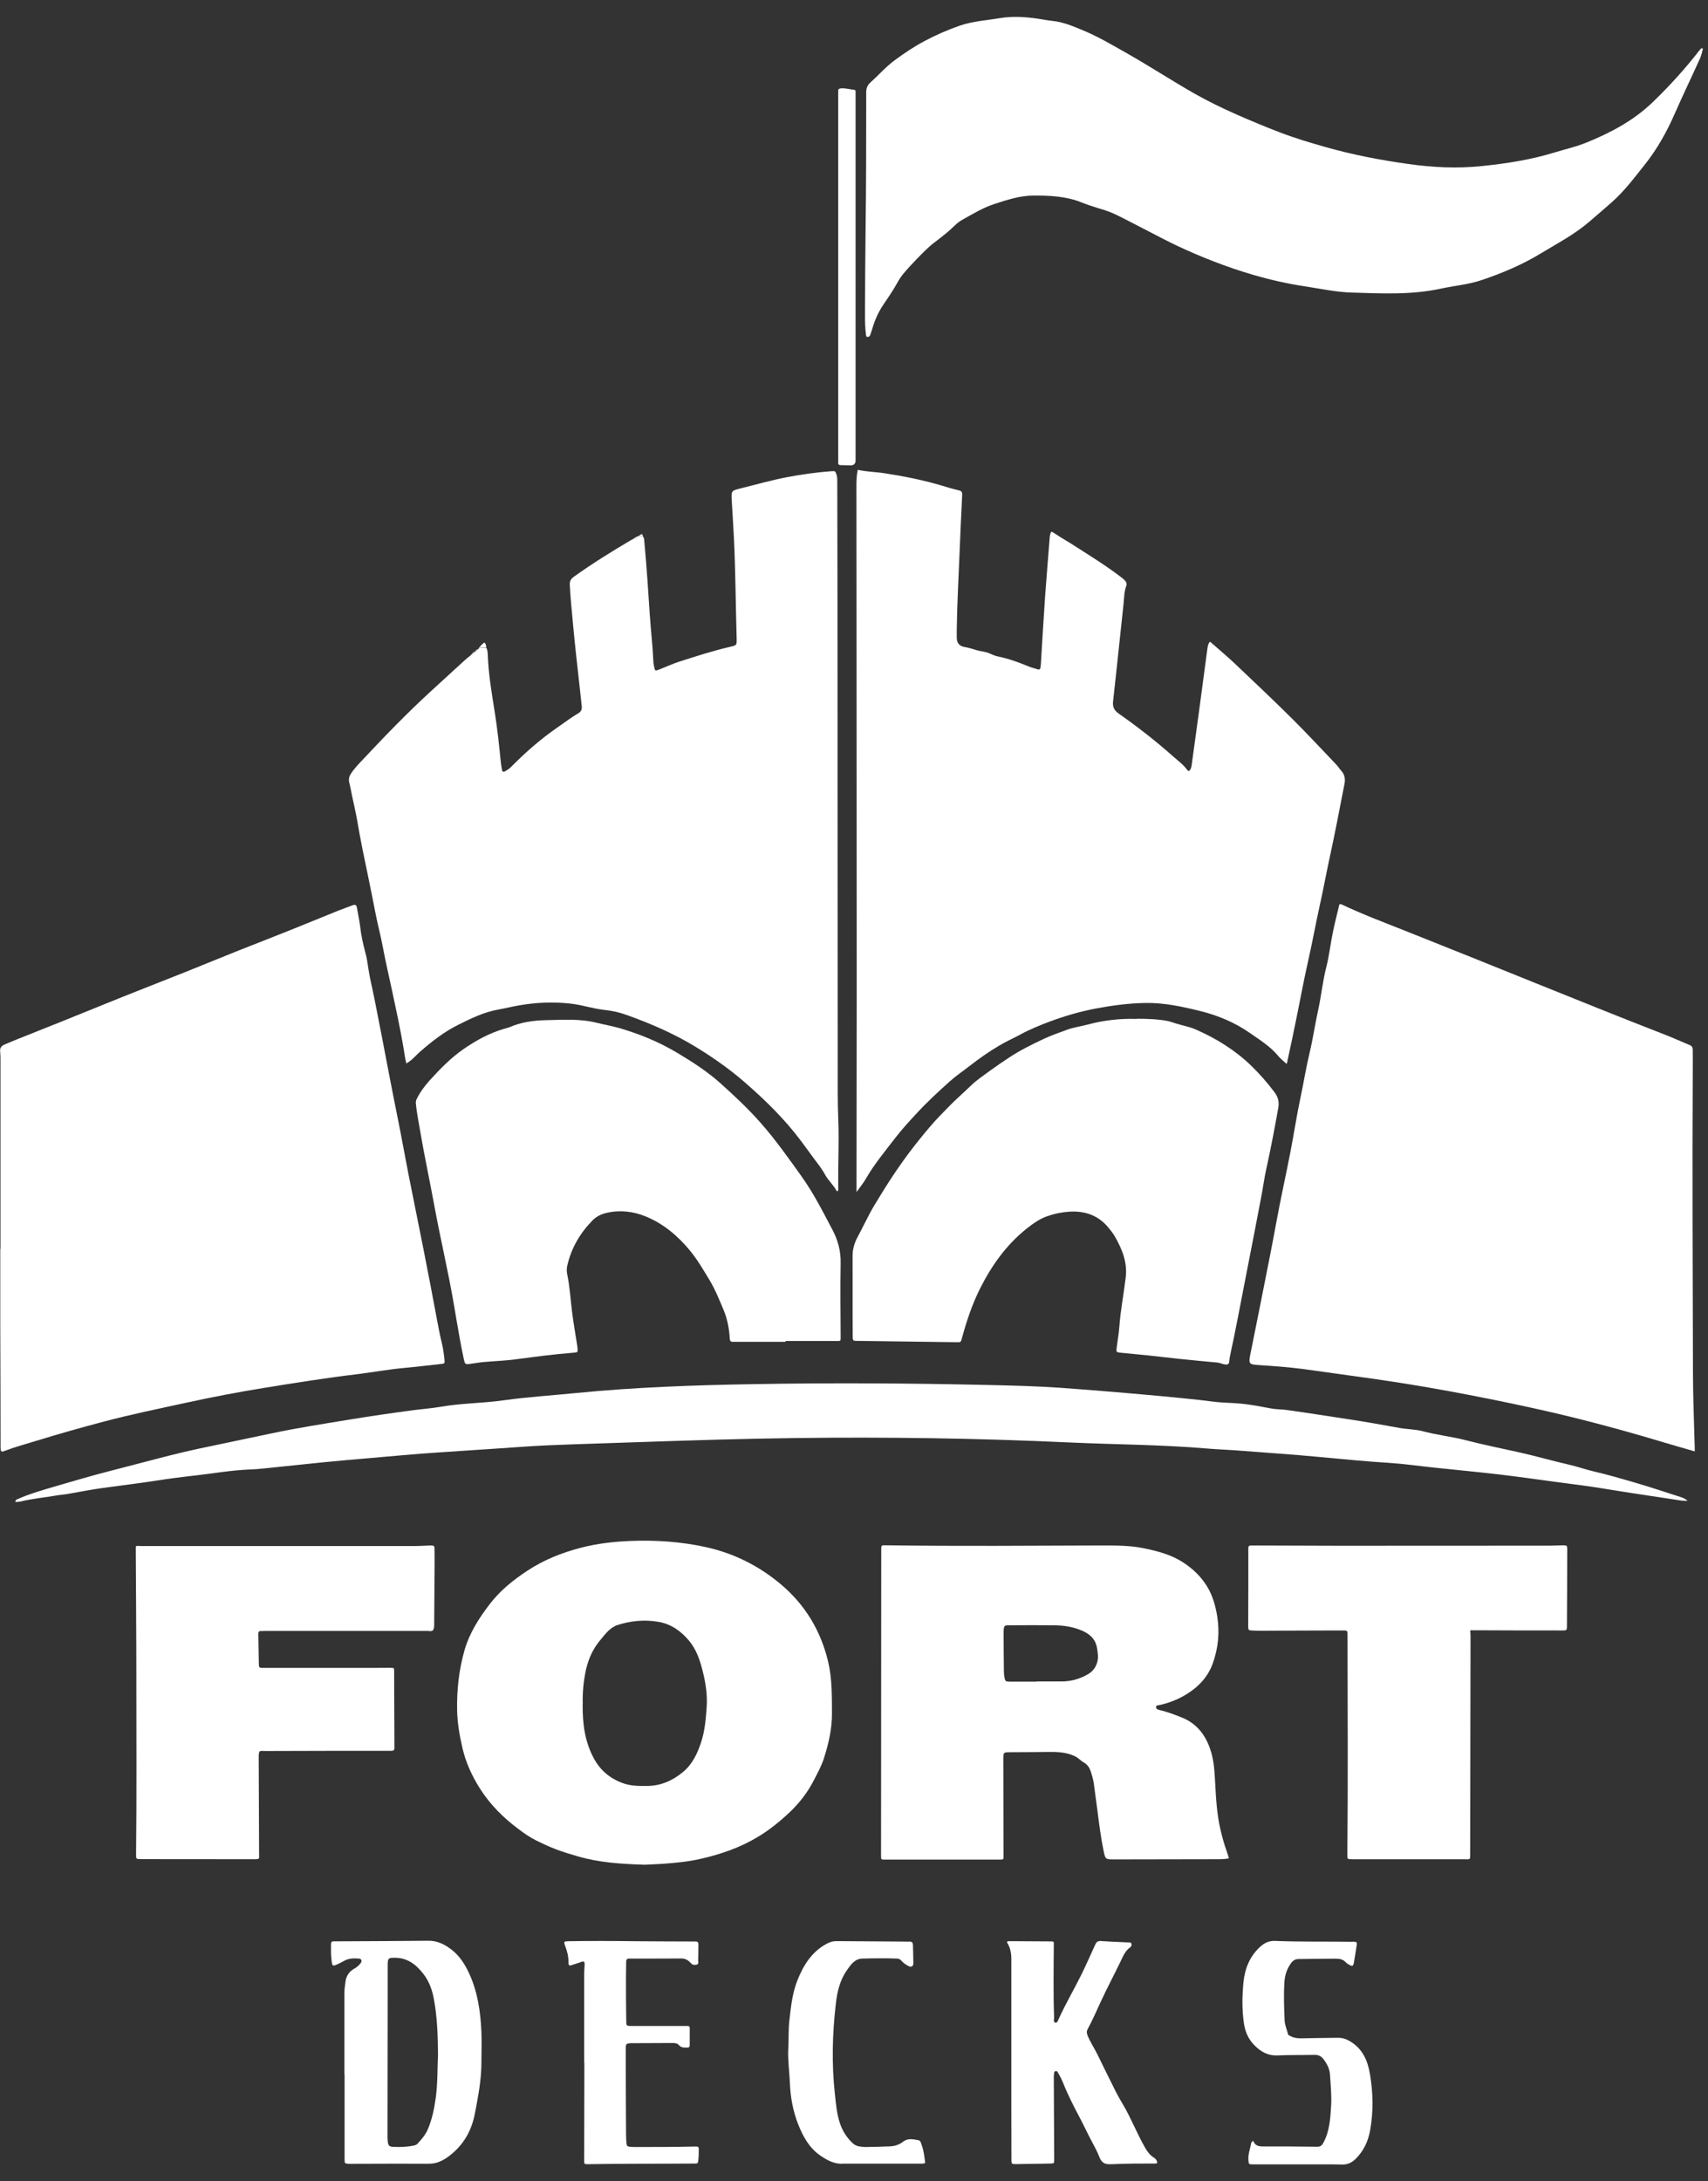 <svg xmlns="http://www.w3.org/2000/svg" width="94" height="120" viewBox="0 0 94 120" fill="none"><rect x="0" y="0" width="94" height="120" fill="#333333" stroke="none"/><g clip-path="url(#clip0_2069_223)"><path d="M0.848 82.612C0.853 82.504 0.925 82.489 0.986 82.463C1.546 82.211 2.137 82.037 2.722 81.862C3.318 81.682 3.914 81.518 4.51 81.343C5.635 81.014 6.775 80.742 7.91 80.439C8.912 80.177 9.908 79.915 10.92 79.699C12.256 79.412 13.591 79.145 14.927 78.857C16.35 78.554 17.788 78.333 19.221 78.097C20.366 77.907 21.517 77.742 22.668 77.588C23.202 77.516 23.736 77.48 24.265 77.388C25.41 77.188 26.576 77.198 27.722 77.033C29.047 76.849 30.383 76.766 31.713 76.633C34.944 76.314 38.18 76.201 41.426 76.145C45.746 76.068 50.061 76.093 54.375 76.191C55.706 76.222 57.031 76.253 58.356 76.345C59.661 76.438 60.965 76.545 62.27 76.658C63.251 76.741 64.232 76.833 65.213 76.931C65.727 76.982 66.241 77.038 66.754 77.105C67.248 77.172 67.746 77.167 68.244 77.213C68.835 77.264 69.415 77.383 70.001 77.491C70.257 77.537 70.519 77.526 70.781 77.562C71.953 77.722 73.118 77.912 74.284 78.086C75.199 78.225 76.113 78.389 77.022 78.554C77.449 78.631 77.895 78.626 78.322 78.739C79.087 78.944 79.873 79.026 80.638 79.222C81.62 79.473 82.616 79.679 83.602 79.895C84.506 80.095 85.395 80.357 86.299 80.562C86.782 80.67 87.254 80.84 87.737 80.953C88.461 81.117 89.17 81.328 89.884 81.533C90.752 81.785 91.615 82.073 92.478 82.35C92.606 82.391 92.735 82.437 92.879 82.566C92.725 82.555 92.612 82.566 92.504 82.545C91.122 82.329 89.74 82.139 88.364 81.908C87.439 81.754 86.51 81.641 85.58 81.518C84.552 81.379 83.53 81.235 82.503 81.112C81.301 80.973 80.094 80.86 78.892 80.732C78.096 80.65 77.3 80.531 76.504 80.48C75.168 80.398 73.838 80.264 72.502 80.141C71.141 80.013 69.775 79.925 68.413 79.817C67.741 79.761 67.068 79.74 66.395 79.684C63.862 79.468 61.32 79.468 58.788 79.35C53.81 79.119 48.828 79.047 43.845 79.109C41.005 79.145 38.164 79.232 35.324 79.329C33.608 79.391 31.888 79.437 30.172 79.509C29.196 79.55 28.225 79.633 27.249 79.694C26.196 79.766 25.143 79.838 24.09 79.905C22.806 79.987 21.522 80.115 20.238 80.223C19.442 80.29 18.64 80.362 17.844 80.439C16.951 80.526 16.057 80.629 15.163 80.716C14.696 80.763 14.228 80.824 13.761 80.84C12.754 80.876 11.763 81.055 10.766 81.168C10.057 81.246 9.348 81.338 8.645 81.446C7.653 81.6 6.652 81.723 5.655 81.857C5.008 81.944 4.366 82.078 3.724 82.186C3.524 82.222 3.318 82.232 3.113 82.268C2.46 82.386 1.798 82.437 1.156 82.597C1.058 82.622 0.95 82.617 0.848 82.627V82.612Z" fill="white"></path><path d="M67.633 102.234C67.361 102.285 67.109 102.28 66.857 102.28C65.013 102.285 63.164 102.29 61.32 102.29C60.832 102.29 60.832 102.28 60.734 101.807C60.58 101.062 60.488 100.307 60.39 99.552C60.329 99.08 60.262 98.602 60.2 98.129C60.169 97.888 60.097 97.657 60.02 97.426C59.954 97.23 59.841 97.071 59.656 96.963C59.481 96.866 59.358 96.712 59.168 96.619C58.716 96.403 58.253 96.373 57.771 96.378C57.046 96.388 56.327 96.388 55.603 96.393C55.223 96.393 55.218 96.403 55.218 96.794C55.218 98.525 55.228 100.251 55.228 101.982C55.228 102.321 55.279 102.3 54.925 102.3C52.901 102.3 50.883 102.3 48.859 102.3C48.807 102.3 48.761 102.3 48.71 102.3C48.489 102.3 48.489 102.3 48.489 102.074C48.489 96.486 48.494 90.897 48.499 85.313C48.499 85.262 48.499 85.216 48.499 85.164C48.494 85.051 48.54 85 48.653 85.01C48.694 85.01 48.73 85.01 48.771 85.01C52.747 85.067 56.723 85.031 60.698 85.02C61.469 85.02 62.245 85.02 63.005 85.185C63.744 85.339 64.469 85.534 65.111 85.95C65.64 86.294 66.097 86.726 66.426 87.265C66.739 87.774 66.898 88.339 66.991 88.929C67.129 89.808 67.047 90.66 66.749 91.498C66.477 92.258 65.953 92.808 65.275 93.219C64.828 93.491 64.35 93.676 63.842 93.794C63.76 93.814 63.631 93.794 63.626 93.902C63.616 94.035 63.749 94.056 63.852 94.082C64.253 94.174 64.633 94.323 65.013 94.472C65.84 94.796 66.323 95.407 66.605 96.229C66.816 96.84 66.842 97.472 66.878 98.104C66.924 98.972 66.975 99.84 67.176 100.687C67.268 101.078 67.376 101.463 67.51 101.838C67.556 101.961 67.592 102.095 67.633 102.228V102.234ZM57.057 92.515C57.057 92.515 57.057 92.505 57.057 92.499C57.514 92.499 57.976 92.499 58.433 92.499C58.952 92.499 59.435 92.361 59.882 92.099C60.139 91.95 60.303 91.729 60.385 91.446C60.462 91.184 60.416 90.928 60.375 90.666C60.293 90.162 59.969 89.885 59.538 89.7C59.065 89.5 58.567 89.417 58.053 89.412C57.206 89.402 56.353 89.402 55.505 89.412C55.285 89.412 55.259 89.438 55.238 89.664C55.238 89.71 55.233 89.762 55.233 89.808C55.233 90.522 55.243 91.236 55.249 91.945C55.249 92.053 55.259 92.16 55.279 92.263C55.321 92.489 55.336 92.505 55.562 92.51C56.06 92.51 56.558 92.51 57.057 92.51V92.515Z" fill="white"></path><path d="M35.478 102.583C34.178 102.542 32.961 102.465 31.78 102.116C31.389 102.003 30.994 101.885 30.614 101.741C30.223 101.592 29.848 101.417 29.479 101.232C29.15 101.068 28.842 100.852 28.549 100.631C27.712 100.01 26.977 99.28 26.417 98.397C25.97 97.693 25.626 96.943 25.441 96.121C25.292 95.464 25.174 94.801 25.159 94.123C25.133 93.003 25.251 91.899 25.554 90.82C25.826 89.854 26.35 89.032 26.956 88.241C27.532 87.491 28.246 86.921 29.026 86.407C29.92 85.817 30.891 85.431 31.913 85.159C32.838 84.913 33.793 84.805 34.749 84.769C36.141 84.718 37.522 84.815 38.883 85.118C40.419 85.462 41.791 86.156 42.983 87.163C44.308 88.282 45.171 89.705 45.576 91.411C45.802 92.366 45.782 93.327 45.787 94.292C45.787 95.145 45.592 95.957 45.335 96.758C45.201 97.164 44.991 97.544 44.796 97.924C44.457 98.592 44.005 99.177 43.465 99.691C42.926 100.2 42.351 100.667 41.709 101.052C40.738 101.638 39.68 102.003 38.58 102.254C37.897 102.414 37.194 102.48 36.49 102.532C36.13 102.557 35.771 102.568 35.483 102.583H35.478ZM32.067 93.763C32.057 94.806 32.18 95.803 32.679 96.727C33.028 97.374 33.547 97.821 34.23 98.078C34.687 98.253 35.165 98.258 35.648 98.248C36.392 98.237 37.034 97.945 37.594 97.477C38.108 97.051 38.385 96.46 38.586 95.844C38.796 95.212 38.847 94.544 38.894 93.882C38.935 93.214 38.832 92.556 38.668 91.914C38.519 91.318 38.324 90.743 37.923 90.26C37.471 89.721 36.926 89.335 36.218 89.217C35.442 89.089 34.682 89.166 33.937 89.412C33.891 89.428 33.855 89.448 33.819 89.469C33.47 89.649 33.254 89.967 33.012 90.255C32.632 90.712 32.391 91.246 32.257 91.822C32.114 92.464 32.052 93.111 32.072 93.758L32.067 93.763Z" fill="white"></path><path d="M14.29 89.725C14.197 89.787 14.218 89.88 14.218 89.962C14.223 90.47 14.233 90.979 14.244 91.487C14.249 91.755 14.254 91.755 14.526 91.755C16.257 91.755 17.983 91.755 19.714 91.755C20.3 91.755 20.885 91.755 21.471 91.749C21.692 91.749 21.692 91.749 21.692 91.97C21.692 93.28 21.702 94.59 21.707 95.895C21.707 95.982 21.707 96.069 21.707 96.157C21.707 96.27 21.661 96.316 21.553 96.316C21.486 96.316 21.414 96.316 21.347 96.316C19.113 96.316 16.873 96.316 14.639 96.326C14.264 96.326 14.238 96.244 14.238 96.722C14.244 98.479 14.249 100.235 14.259 101.997C14.259 102.259 14.316 102.28 13.971 102.28C11.901 102.28 9.831 102.28 7.761 102.275C7.484 102.275 7.484 102.275 7.489 101.972C7.525 98.756 7.504 95.546 7.504 92.33C7.504 90.065 7.484 87.799 7.474 85.534C7.474 85.38 7.474 85.226 7.474 85.067C7.561 85.025 7.659 85.051 7.756 85.051C12.774 85.051 17.793 85.051 22.817 85.051C23.099 85.051 23.381 85.031 23.664 85.02C23.895 85.015 23.916 85.031 23.916 85.267C23.921 85.678 23.921 86.089 23.916 86.5C23.91 87.445 23.9 88.395 23.895 89.34C23.895 89.458 23.895 89.577 23.834 89.679C23.741 89.767 23.628 89.72 23.525 89.72C20.556 89.72 17.582 89.72 14.613 89.72C14.505 89.72 14.403 89.731 14.295 89.731L14.29 89.725Z" fill="white"></path><path d="M80.916 89.695C80.921 89.829 80.931 89.916 80.931 90.004C80.926 93.99 80.916 97.971 80.911 101.957C80.911 102.342 80.921 102.281 80.577 102.281C78.527 102.281 76.478 102.281 74.423 102.281C74.151 102.281 74.146 102.281 74.151 102.008C74.192 98.022 74.166 94.041 74.161 90.055C74.161 89.67 74.192 89.695 73.791 89.695C72.363 89.695 70.941 89.706 69.513 89.711C69.328 89.711 69.143 89.711 68.958 89.701C68.701 89.69 68.696 89.69 68.696 89.439C68.696 88.786 68.701 88.129 68.701 87.476C68.701 86.742 68.701 86.012 68.701 85.278C68.701 85.021 68.701 85.021 68.958 85.021C70.53 85.021 72.101 85.036 73.673 85.036C77.541 85.036 81.409 85.036 85.277 85.031C85.528 85.031 85.785 85.011 86.037 85.011C86.232 85.011 86.253 85.031 86.253 85.232C86.253 86.629 86.242 88.026 86.237 89.423C86.237 89.69 86.237 89.695 85.965 89.695C84.414 89.695 82.857 89.695 81.306 89.685C81.178 89.685 81.054 89.685 80.911 89.685L80.916 89.695Z" fill="white"></path><path d="M18.954 114.115C18.954 112.626 18.954 111.131 18.954 109.641C18.954 109.426 18.985 109.22 19.015 109.01C19.056 108.696 19.216 108.46 19.488 108.306C19.632 108.224 19.765 108.121 19.858 107.982C19.935 107.864 19.894 107.756 19.75 107.746C19.473 107.725 19.2 107.725 18.944 107.869C18.789 107.956 18.635 108.034 18.476 108.1C18.343 108.157 18.286 108.126 18.265 107.982C18.209 107.633 18.214 107.284 18.219 106.934C18.219 106.842 18.265 106.796 18.353 106.796C18.466 106.796 18.574 106.796 18.687 106.796C20.315 106.785 21.943 106.785 23.577 106.765C24.059 106.76 24.45 106.955 24.815 107.227C25.282 107.576 25.585 108.049 25.826 108.578C26.294 109.595 26.443 110.674 26.494 111.768C26.52 112.328 26.494 112.893 26.494 113.453C26.494 114.203 26.386 114.937 26.248 115.672C26.207 115.888 26.171 116.109 26.124 116.324C25.934 117.275 25.467 118.05 24.686 118.631C24.373 118.862 24.034 119.031 23.623 119.031C22.205 119.026 20.788 119.031 19.37 119.036C19.313 119.036 19.257 119.036 19.206 119.036C18.969 119.021 18.964 119.021 18.964 118.78C18.964 117.223 18.964 115.667 18.964 114.11H18.954V114.115ZM24.106 113.032C24.096 111.984 24.065 110.992 23.885 110.006C23.792 109.492 23.628 109.01 23.304 108.593C22.899 108.069 22.416 107.695 21.712 107.7C21.389 107.7 21.342 107.725 21.337 108.049C21.337 108.547 21.337 109.045 21.337 109.539C21.337 112.179 21.332 114.824 21.327 117.465C21.327 117.583 21.327 117.706 21.342 117.824C21.368 118.03 21.424 118.091 21.62 118.102C22.005 118.122 22.39 118.112 22.775 118.03C22.858 118.014 22.935 117.983 22.991 117.917C23.207 117.68 23.417 117.439 23.546 117.136C23.782 116.581 23.9 115.996 23.983 115.4C24.09 114.593 24.07 113.782 24.106 113.026V113.032Z" fill="white"></path><path d="M55.454 106.79C55.629 106.79 55.803 106.79 55.978 106.79C56.584 106.79 57.195 106.796 57.801 106.801C58.002 106.801 58.002 106.806 57.996 106.996C57.986 108.321 57.966 109.647 58.012 110.972C58.012 111.075 57.961 111.239 58.074 111.27C58.192 111.306 58.233 111.136 58.274 111.049C58.649 110.227 59.106 109.451 59.507 108.64C59.774 108.095 60.025 107.54 60.272 106.986C60.334 106.847 60.4 106.77 60.58 106.78C61.084 106.816 61.592 106.832 62.096 106.857C62.157 106.857 62.234 106.842 62.265 106.919C62.296 106.996 62.265 107.078 62.209 107.119C61.905 107.33 61.792 107.659 61.638 107.972C61.289 108.691 60.914 109.395 60.58 110.119C60.344 110.628 60.123 111.141 59.856 111.634C59.794 111.747 59.805 111.855 59.856 111.979C60 112.338 60.221 112.662 60.39 113.006C60.734 113.71 61.078 114.408 61.428 115.107C61.541 115.328 61.669 115.544 61.792 115.754C62.255 116.53 62.573 117.377 63.025 118.158C63.148 118.369 63.282 118.559 63.493 118.687C63.595 118.754 63.678 118.836 63.688 118.99C63.611 119.037 63.518 119.021 63.431 119.021C62.696 119.021 61.957 119.021 61.222 119.057C61.176 119.057 61.13 119.057 61.084 119.057C60.791 119.072 60.616 118.954 60.503 118.662C60.395 118.379 60.251 118.112 60.108 117.845C59.846 117.362 59.62 116.859 59.358 116.371C59.106 115.898 58.87 115.425 58.654 114.937C58.536 114.67 58.443 114.388 58.289 114.136C58.258 114.09 58.238 114.038 58.212 113.992C58.187 113.951 58.145 113.925 58.094 113.936C58.048 113.946 58.017 113.987 58.012 114.038C58.002 114.131 57.996 114.223 57.996 114.316C58.002 115.78 58.012 117.244 58.017 118.708C58.017 118.744 58.017 118.78 58.017 118.821C58.017 119.011 58.017 119.011 57.812 119.021C57.74 119.021 57.663 119.021 57.591 119.026C57.036 119.037 56.486 119.047 55.932 119.052C55.675 119.052 55.664 119.052 55.664 118.79C55.659 117.804 55.659 116.817 55.659 115.836C55.659 113.15 55.659 110.458 55.659 107.772C55.659 107.443 55.603 107.135 55.418 106.852L55.459 106.79H55.454Z" fill="white"></path><path d="M32.15 113.469C32.15 111.84 32.15 110.207 32.15 108.578C32.15 108.414 32.17 108.25 32.175 108.08C32.175 107.9 32.134 107.875 31.97 107.936C31.8 108.003 31.62 108.049 31.446 108.111C31.333 108.152 31.292 108.111 31.287 108.003C31.287 107.983 31.282 107.967 31.287 107.947C31.292 107.638 31.215 107.346 31.107 107.058C31.014 106.811 31.03 106.796 31.297 106.791C32.519 106.77 33.747 106.775 34.969 106.791C36.017 106.801 37.07 106.801 38.118 106.806C38.164 106.806 38.211 106.806 38.257 106.806C38.39 106.796 38.442 106.853 38.437 106.981C38.431 107.274 38.437 107.572 38.426 107.864C38.426 107.936 38.457 108.049 38.355 108.075C38.262 108.101 38.154 108.111 38.067 108.039C38.031 108.008 38 107.972 37.969 107.942C37.841 107.813 37.687 107.741 37.502 107.741C36.546 107.741 35.586 107.751 34.63 107.746C34.492 107.746 34.461 107.813 34.461 107.931C34.461 108.224 34.451 108.522 34.451 108.815C34.451 109.596 34.451 110.381 34.466 111.162C34.466 111.45 34.481 111.455 34.764 111.455C35.719 111.455 36.68 111.455 37.635 111.455C37.707 111.455 37.784 111.455 37.856 111.455C37.923 111.455 37.959 111.496 37.959 111.558C37.959 111.881 37.959 112.2 37.959 112.524C37.959 112.601 37.918 112.642 37.841 112.642C37.676 112.642 37.502 112.662 37.379 112.518C37.286 112.411 37.168 112.39 37.029 112.39C36.274 112.395 35.519 112.4 34.764 112.4C34.743 112.4 34.728 112.4 34.708 112.4C34.466 112.416 34.44 112.441 34.44 112.683C34.44 113.089 34.44 113.494 34.44 113.9C34.44 115.071 34.451 116.237 34.456 117.409C34.456 117.563 34.461 117.722 34.476 117.876C34.497 118.071 34.517 118.087 34.718 118.102C34.81 118.112 34.903 118.112 34.995 118.112C36.053 118.112 37.111 118.112 38.169 118.087C38.226 118.087 38.283 118.087 38.334 118.087C38.411 118.087 38.457 118.117 38.457 118.2C38.457 118.441 38.457 118.677 38.421 118.914C38.411 118.996 38.365 119.022 38.288 119.022C38.242 119.022 38.195 119.022 38.149 119.022C36.218 119.037 34.281 119.022 32.35 119.057C32.155 119.057 32.15 119.057 32.15 118.826C32.15 117.198 32.155 115.564 32.16 113.936C32.16 113.782 32.16 113.623 32.16 113.469H32.15Z" fill="white"></path><path d="M68.948 117.752C68.948 117.752 68.968 117.757 68.973 117.768C69.061 118.04 69.271 118.081 69.518 118.081C70.514 118.081 71.506 118.081 72.502 118.096C72.677 118.096 72.759 118.019 72.836 117.87C73.175 117.238 73.216 116.55 73.257 115.862C73.293 115.281 73.231 114.701 73.196 114.126C73.175 113.797 73.021 113.509 72.816 113.252C72.692 113.098 72.533 113.037 72.333 113.042C71.66 113.057 70.987 113.042 70.319 113.073C69.78 113.098 69.379 112.867 69.03 112.508C68.701 112.174 68.526 111.768 68.46 111.311C68.347 110.561 68.362 109.806 68.434 109.05C68.511 108.29 68.783 107.607 69.374 107.078C69.61 106.867 69.867 106.759 70.196 106.775C71.583 106.831 72.975 106.801 74.367 106.821C74.459 106.821 74.552 106.806 74.639 106.842C74.695 106.898 74.675 106.965 74.665 107.021C74.613 107.34 74.567 107.658 74.51 107.977C74.475 108.167 74.413 108.187 74.254 108.085C74.192 108.044 74.12 108.013 74.074 107.961C73.915 107.771 73.699 107.751 73.478 107.751C72.805 107.751 72.132 107.766 71.465 107.771C71.275 107.771 71.151 107.859 71.038 108.018C70.823 108.321 70.715 108.655 70.689 109.02C70.643 109.729 70.668 110.437 70.699 111.146C70.71 111.408 70.823 111.645 70.884 111.896C70.9 111.968 70.956 111.973 71.002 111.999C71.182 112.102 71.377 112.133 71.588 112.133C72.271 112.122 72.949 112.107 73.632 112.102C73.874 112.102 74.079 112.163 74.3 112.297C75.004 112.713 75.276 113.376 75.399 114.12C75.569 115.132 75.589 116.155 75.409 117.172C75.302 117.783 75.055 118.327 74.603 118.769C74.392 118.975 74.161 119.083 73.863 119.077C73.422 119.062 72.98 119.067 72.538 119.067C71.459 119.067 70.386 119.067 69.307 119.067C69.189 119.067 69.066 119.067 68.948 119.067C68.711 119.062 68.727 119.057 68.706 118.815C68.686 118.502 68.799 118.22 68.855 117.922C68.865 117.86 68.896 117.798 68.973 117.783L68.948 117.752Z" fill="white"></path><path d="M50.919 118.985C50.831 119.036 50.759 119.026 50.687 119.026C49.295 119.026 47.908 119.026 46.517 119.026C46.491 119.026 46.46 119.026 46.434 119.026C45.941 119.072 45.541 118.851 45.155 118.589C44.534 118.163 44.195 117.536 43.928 116.863C43.64 116.129 43.501 115.369 43.471 114.578C43.445 113.956 43.352 113.329 43.383 112.708C43.414 112.184 43.383 111.655 43.445 111.136C43.527 110.396 43.609 109.646 43.881 108.953C44.21 108.121 44.672 107.371 45.499 106.929C45.664 106.842 45.828 106.785 46.023 106.785C47.287 106.795 48.545 106.801 49.809 106.811C49.881 106.811 49.958 106.821 50.03 106.811C50.189 106.795 50.246 106.878 50.246 107.021C50.251 107.35 50.266 107.684 50.266 108.013C50.266 108.172 50.148 108.239 49.999 108.157C49.855 108.08 49.711 107.987 49.603 107.859C49.542 107.782 49.465 107.751 49.367 107.746C48.73 107.72 48.099 107.73 47.462 107.746C47.051 107.756 46.835 108.064 46.63 108.357C46.224 108.917 46.075 109.569 45.998 110.247C45.808 111.891 45.767 113.535 45.946 115.179C46.008 115.733 46.049 116.298 46.234 116.833C46.378 117.244 46.609 117.608 46.932 117.906C47.04 118.004 47.158 118.06 47.297 118.081C47.426 118.096 47.554 118.117 47.682 118.112C48.114 118.107 48.545 118.091 48.982 118.076C49.244 118.065 49.485 117.988 49.696 117.824C49.958 117.613 50.256 117.685 50.544 117.737C50.672 117.762 50.682 117.896 50.723 117.999C50.841 118.312 50.872 118.641 50.919 118.98V118.985Z" fill="white"></path><path d="M66.59 35.296C67.052 35.702 67.515 36.087 67.951 36.498C69.015 37.505 70.078 38.512 71.121 39.544C71.937 40.356 72.723 41.204 73.519 42.036C73.632 42.154 73.725 42.298 73.833 42.421C74.007 42.621 74.043 42.858 73.997 43.109C73.725 44.486 73.468 45.868 73.165 47.245C72.98 48.092 72.826 48.95 72.636 49.797C72.41 50.809 72.23 51.827 71.999 52.838C71.742 53.974 71.537 55.114 71.3 56.254C71.162 56.943 71.013 57.631 70.864 58.319C70.848 58.391 70.843 58.473 70.802 58.525C70.648 58.381 70.473 58.247 70.34 58.083C69.908 57.564 69.343 57.215 68.799 56.835C67.956 56.244 67.011 55.854 66.025 55.612C65.044 55.371 64.053 55.155 63.02 55.176C62.116 55.191 61.238 55.309 60.349 55.474C59.461 55.638 58.603 55.89 57.76 56.203C57.216 56.408 56.672 56.629 56.153 56.912C55.767 57.122 55.362 57.297 54.987 57.523C54.422 57.857 53.888 58.232 53.374 58.633C53.004 58.92 52.614 59.182 52.264 59.496C51.648 60.05 51.037 60.61 50.472 61.222C50.045 61.679 49.624 62.141 49.244 62.634C48.694 63.353 48.109 64.052 47.657 64.838C47.513 65.09 47.323 65.316 47.138 65.578C47.138 65.29 47.138 65.043 47.138 64.797C47.138 60.497 47.154 56.198 47.148 51.904C47.148 43.541 47.138 35.178 47.133 26.816C47.133 26.492 47.133 26.174 47.21 25.845C47.698 25.958 48.196 25.958 48.684 26.035C49.768 26.204 50.842 26.415 51.895 26.733C52.182 26.821 52.475 26.908 52.768 26.975C52.932 27.011 52.958 27.088 52.953 27.237C52.896 28.341 52.85 29.441 52.804 30.545C52.747 31.911 52.675 33.278 52.655 34.644C52.655 34.793 52.655 34.937 52.655 35.086C52.66 35.389 52.809 35.553 53.112 35.599C53.343 35.635 53.564 35.718 53.79 35.779C54.001 35.836 54.216 35.846 54.427 35.933C54.586 35.995 54.745 36.082 54.92 36.113C55.516 36.231 56.086 36.447 56.651 36.678C56.795 36.735 56.949 36.766 57.093 36.817C57.211 36.858 57.257 36.807 57.267 36.699C57.272 36.653 57.278 36.601 57.283 36.555C57.36 35.296 57.432 34.038 57.519 32.785C57.596 31.711 57.688 30.642 57.771 29.574C57.771 29.533 57.781 29.497 57.786 29.456C57.837 29.209 57.848 29.214 58.063 29.358C58.356 29.553 58.659 29.728 58.957 29.913C59.877 30.504 60.812 31.074 61.68 31.737C61.767 31.803 61.849 31.865 61.921 31.947C61.993 32.029 62.024 32.127 61.988 32.219C61.864 32.543 61.87 32.892 61.834 33.226C61.639 35.014 61.459 36.801 61.258 38.584C61.222 38.897 61.32 39.082 61.577 39.262C62.614 39.991 63.621 40.772 64.566 41.615C64.833 41.851 65.131 42.062 65.342 42.359C65.393 42.431 65.45 42.426 65.501 42.349C65.568 42.246 65.578 42.128 65.594 42.015C65.737 40.988 65.876 39.966 66.015 38.938C66.159 37.875 66.297 36.812 66.441 35.743C66.462 35.594 66.472 35.435 66.595 35.296H66.59Z" fill="white"></path><path d="M26.751 35.615C26.828 35.739 26.838 35.877 26.844 36.011C26.88 37.069 27.059 38.107 27.224 39.149C27.373 40.074 27.47 41.009 27.563 41.939C27.578 42.083 27.604 42.226 27.63 42.37C27.645 42.452 27.712 42.478 27.784 42.437C27.912 42.365 28.035 42.288 28.138 42.18C28.934 41.374 29.782 40.634 30.717 39.992C31.086 39.74 31.441 39.463 31.831 39.237C31.985 39.144 32.037 39.016 32.016 38.846C31.97 38.441 31.929 38.03 31.883 37.624C31.765 36.555 31.641 35.492 31.544 34.424C31.477 33.674 31.395 32.929 31.359 32.179C31.348 31.984 31.41 31.85 31.569 31.737C32.602 30.997 33.68 30.33 34.769 29.688C34.81 29.667 34.872 29.688 34.888 29.616C34.985 29.61 35.108 29.657 35.124 29.497C35.206 29.497 35.283 29.497 35.365 29.487C35.468 29.595 35.453 29.739 35.468 29.872C35.591 31.187 35.673 32.502 35.761 33.817C35.817 34.665 35.92 35.507 35.956 36.36C35.956 36.478 35.987 36.591 36.007 36.709C36.043 36.9 36.069 36.915 36.264 36.838C36.654 36.684 37.035 36.509 37.435 36.381C38.355 36.088 39.274 35.79 40.219 35.574C40.538 35.502 40.548 35.482 40.543 35.163C40.486 33.288 40.481 31.413 40.389 29.538C40.358 28.866 40.306 28.193 40.27 27.52C40.245 26.985 40.25 26.996 40.779 26.862C41.621 26.652 42.459 26.415 43.311 26.251C44.118 26.097 44.929 25.984 45.746 25.922C45.977 25.907 45.972 25.912 46.044 26.133C46.085 26.256 46.075 26.384 46.08 26.508C46.085 29.975 46.095 33.442 46.095 36.91C46.1 44.656 46.1 52.402 46.106 60.148C46.106 60.636 46.116 61.124 46.136 61.612C46.188 62.871 46.111 64.135 46.136 65.393C46.136 65.439 46.147 65.491 46.1 65.522C46.08 65.522 46.049 65.527 46.044 65.522C45.88 65.193 45.587 64.951 45.412 64.628C45.232 64.294 44.991 63.996 44.765 63.693C44.544 63.395 44.328 63.097 44.108 62.799C43.183 61.556 42.084 60.487 40.913 59.475C40.07 58.751 39.166 58.125 38.226 57.554C37.045 56.84 35.776 56.296 34.482 55.834C34.096 55.695 33.696 55.602 33.285 55.561C32.653 55.495 32.047 55.284 31.415 55.212C30.455 55.104 29.504 55.145 28.554 55.31C28.179 55.376 27.809 55.469 27.434 55.536C26.643 55.674 25.934 56.019 25.226 56.373C24.44 56.763 23.757 57.297 23.099 57.873C22.904 58.047 22.734 58.253 22.519 58.402C22.473 58.433 22.421 58.464 22.365 58.505C22.277 58.191 22.252 57.878 22.195 57.575C22.026 56.584 21.815 55.602 21.604 54.621C21.425 53.784 21.229 52.947 21.07 52.104C20.947 51.442 20.767 50.789 20.644 50.132C20.428 49.002 20.187 47.877 19.956 46.747C19.848 46.212 19.75 45.673 19.658 45.139C19.581 44.697 19.478 44.26 19.385 43.824C19.329 43.567 19.288 43.305 19.221 43.048C19.175 42.858 19.221 42.704 19.319 42.55C19.478 42.314 19.668 42.103 19.863 41.898C21.106 40.572 22.365 39.262 23.705 38.035C24.332 37.459 24.959 36.884 25.585 36.314C25.678 36.227 25.78 36.15 25.878 36.072C25.898 36.052 25.919 36.031 25.94 36.016C26.037 35.975 26.104 35.903 26.171 35.831L26.166 35.836C26.227 35.816 26.263 35.775 26.294 35.723C26.315 35.703 26.335 35.682 26.351 35.667C26.484 35.615 26.628 35.641 26.762 35.626L26.751 35.615Z" fill="white"></path><path d="M0.026 68.706C0.026 65.249 0.026 61.792 0.026 58.33C0.026 58.176 0.026 58.017 0.01 57.862C-0.021 57.652 0.077 57.534 0.262 57.457C0.503 57.359 0.745 57.251 0.991 57.154C2.553 56.537 4.109 55.91 5.66 55.279C7.15 54.672 8.65 54.092 10.145 53.496C11.151 53.096 12.153 52.679 13.16 52.279C14.064 51.919 14.978 51.57 15.882 51.205C16.786 50.846 17.69 50.471 18.594 50.106C18.866 49.998 19.144 49.901 19.416 49.798C19.55 49.746 19.622 49.793 19.642 49.931C19.699 50.265 19.776 50.604 19.817 50.938C19.873 51.426 19.971 51.904 20.099 52.371C20.187 52.674 20.228 52.983 20.274 53.291C20.356 53.84 20.495 54.38 20.603 54.924C20.741 55.623 20.88 56.321 21.014 57.02C21.301 58.515 21.584 60.01 21.887 61.504C22.092 62.516 22.272 63.538 22.472 64.556C22.744 65.943 23.032 67.324 23.304 68.711C23.566 70.031 23.818 71.357 24.065 72.682C24.142 73.088 24.219 73.489 24.316 73.884C24.388 74.177 24.429 74.48 24.46 74.778C24.481 75.014 24.481 75.014 24.234 75.04C23.566 75.112 22.893 75.194 22.226 75.255C21.358 75.338 20.505 75.492 19.642 75.6C17.927 75.805 16.221 76.077 14.511 76.355C13.083 76.586 11.665 76.858 10.252 77.166C8.737 77.495 7.217 77.808 5.717 78.204C4.453 78.538 3.195 78.892 1.947 79.278C1.402 79.447 0.853 79.591 0.318 79.796C0.046 79.899 0.036 79.884 0.031 79.581C0.031 77.336 0.021 75.086 0.015 72.841C0.015 71.465 0.015 70.088 0.015 68.711L0.026 68.706Z" fill="white"></path><path d="M93.264 79.843C92.668 79.668 92.108 79.514 91.549 79.344C89.324 78.677 87.08 78.07 84.814 77.562C83.119 77.182 81.414 76.838 79.709 76.524C77.921 76.195 76.129 75.918 74.331 75.677C73.468 75.564 72.61 75.43 71.747 75.317C70.925 75.209 70.098 75.148 69.266 75.096C68.742 75.06 68.712 75.024 68.809 74.521C69.179 72.682 69.549 70.848 69.908 69.009C70.145 67.812 70.35 66.61 70.602 65.419C70.751 64.71 70.894 64.006 71.033 63.297C71.223 62.311 71.372 61.314 71.583 60.333C71.752 59.542 71.876 58.741 72.066 57.955C72.256 57.169 72.369 56.362 72.543 55.577C72.718 54.785 72.795 53.974 72.995 53.193C73.16 52.546 73.227 51.888 73.365 51.236C73.468 50.733 73.601 50.234 73.714 49.751C73.781 49.731 73.817 49.741 73.853 49.762C75.019 50.316 76.226 50.763 77.423 51.241C79.734 52.161 82.046 53.085 84.352 54.02C86.751 54.986 89.15 55.957 91.559 56.892C92.042 57.077 92.509 57.292 92.992 57.492C93.12 57.544 93.161 57.631 93.161 57.76C93.161 58.191 93.166 58.617 93.161 59.049C93.13 64.499 93.161 69.949 93.172 75.404C93.172 76.812 93.233 78.214 93.269 79.622C93.269 79.689 93.269 79.755 93.269 79.853L93.264 79.843Z" fill="white"></path><path d="M93.721 2.673C93.68 2.858 93.634 3.043 93.557 3.223C93.105 4.224 92.627 5.211 92.185 6.218C91.744 7.229 91.21 8.195 90.516 9.063C89.951 9.772 89.407 10.502 88.723 11.108C88.318 11.472 87.896 11.822 87.486 12.181C86.674 12.885 85.729 13.378 84.82 13.928C83.792 14.555 82.688 15.022 81.548 15.407C80.818 15.654 80.058 15.715 79.318 15.875C77.695 16.229 76.057 16.147 74.418 16.096C73.524 16.07 72.656 15.88 71.778 15.746C70.828 15.602 69.903 15.392 68.984 15.125C67.51 14.693 66.087 14.138 64.7 13.481C64.243 13.265 63.796 13.024 63.344 12.793C62.717 12.474 62.101 12.145 61.469 11.832C61.135 11.668 60.786 11.55 60.426 11.447C60.118 11.354 59.815 11.252 59.517 11.133C58.664 10.794 57.771 10.753 56.867 10.758C56.122 10.764 55.428 10.995 54.73 11.221C54.098 11.426 53.528 11.775 52.947 12.099C52.644 12.269 52.429 12.536 52.167 12.752C51.925 12.957 51.674 13.152 51.422 13.342C51.068 13.609 50.77 13.928 50.461 14.241C50.199 14.513 49.943 14.786 49.701 15.078C49.578 15.232 49.465 15.407 49.372 15.577C49.146 15.988 48.879 16.373 48.617 16.758C48.33 17.184 48.129 17.647 47.991 18.135C47.965 18.227 47.929 18.32 47.898 18.412C47.878 18.484 47.831 18.535 47.754 18.535C47.652 18.535 47.667 18.448 47.657 18.387C47.616 18.068 47.605 17.744 47.605 17.421C47.611 15.859 47.616 14.298 47.636 12.731C47.672 10.183 47.672 7.63 47.672 5.082C47.672 4.856 47.739 4.687 47.898 4.543C48.355 4.132 48.761 3.665 49.259 3.3C49.778 2.92 50.312 2.56 50.883 2.257C51.504 1.928 52.146 1.646 52.809 1.415C53.179 1.286 53.564 1.214 53.949 1.153C54.303 1.101 54.663 1.06 55.023 0.999C55.726 0.88 56.425 0.927 57.123 1.029C57.385 1.065 57.642 1.122 57.904 1.148C58.526 1.209 59.091 1.456 59.656 1.692C60.452 2.026 61.192 2.463 61.936 2.884C63.21 3.603 64.438 4.404 65.712 5.134C66.477 5.57 67.268 5.95 68.069 6.305C68.855 6.649 69.646 6.983 70.448 7.286C71.259 7.599 72.091 7.846 72.923 8.082C74.418 8.509 75.939 8.801 77.474 9.017C78.83 9.212 80.202 9.279 81.563 9.135C82.904 8.997 84.234 8.791 85.528 8.396C86.114 8.216 86.715 8.082 87.29 7.851C88.636 7.307 89.9 6.639 90.963 5.617C91.877 4.733 92.73 3.798 93.511 2.791C93.552 2.74 93.598 2.694 93.644 2.647L93.701 2.673H93.721Z" fill="white"></path><path d="M62.548 56.044C63.102 56.044 63.657 56.059 64.212 56.157C64.376 56.188 64.53 56.244 64.69 56.296C65.059 56.414 65.45 56.475 65.809 56.635C66.934 57.128 67.967 57.765 68.855 58.623C69.328 59.08 69.754 59.568 70.15 60.097C70.345 60.359 70.407 60.631 70.35 60.95C70.145 62.105 69.924 63.251 69.672 64.396C69.58 64.817 69.523 65.244 69.446 65.665C69.158 67.18 68.866 68.696 68.568 70.206C68.28 71.66 68.018 73.118 67.7 74.567C67.674 74.68 67.659 74.798 67.648 74.916C67.638 75.045 67.561 75.076 67.448 75.065C67.289 75.055 67.155 74.973 66.996 74.957C66.308 74.896 65.614 74.829 64.926 74.757C64.325 74.695 63.724 74.618 63.123 74.557C62.645 74.505 62.173 74.469 61.695 74.418C61.428 74.392 61.428 74.387 61.459 74.115C61.505 73.735 61.577 73.36 61.603 72.985C61.669 72.081 61.844 71.187 61.952 70.288C62.055 69.446 61.762 68.737 61.366 68.038C61.264 67.859 61.14 67.699 61.007 67.54C60.452 66.862 59.718 66.605 58.86 66.656C58.449 66.682 58.048 66.764 57.658 66.898C57.206 67.052 56.826 67.329 56.461 67.622C55.372 68.501 54.576 69.62 53.949 70.864C53.507 71.737 53.199 72.666 52.942 73.606C52.881 73.838 52.886 73.838 52.66 73.838C50.872 73.817 49.085 73.791 47.297 73.766C46.928 73.761 46.928 73.812 46.928 73.396C46.917 71.958 46.928 70.525 46.922 69.086C46.922 68.706 47.03 68.357 47.21 68.028C47.436 67.607 47.642 67.175 47.867 66.754C48.027 66.451 48.206 66.163 48.386 65.871C49.064 64.751 49.799 63.672 50.626 62.655C50.97 62.229 51.319 61.807 51.694 61.417C52.069 61.027 52.449 60.631 52.855 60.266C53.055 60.087 53.251 59.891 53.451 59.706C53.764 59.408 54.119 59.172 54.468 58.915C54.812 58.664 55.166 58.422 55.526 58.186C56.127 57.785 56.774 57.467 57.427 57.159C57.843 56.963 58.274 56.815 58.706 56.655C59.075 56.517 59.481 56.465 59.866 56.362C60.75 56.126 61.649 56.023 62.563 56.054L62.548 56.044Z" fill="white"></path><path d="M43.224 73.817C42.377 73.817 41.524 73.817 40.676 73.817C40.568 73.817 40.461 73.817 40.353 73.817C40.214 73.828 40.168 73.766 40.163 73.632C40.132 73.093 40.029 72.564 39.824 72.066C39.587 71.501 39.356 70.93 39.038 70.401C38.704 69.852 38.38 69.292 37.969 68.793C37.302 67.987 36.516 67.319 35.535 66.919C34.841 66.636 34.122 66.554 33.382 66.723C33.09 66.79 32.828 66.919 32.617 67.129C31.924 67.833 31.441 68.655 31.22 69.626C31.184 69.78 31.184 69.939 31.215 70.093C31.364 70.802 31.4 71.526 31.492 72.24C31.569 72.831 31.672 73.417 31.764 74.007C31.77 74.048 31.78 74.084 31.78 74.125C31.805 74.403 31.811 74.393 31.533 74.418C30.48 74.5 29.438 74.639 28.39 74.778C27.809 74.855 27.224 74.875 26.638 74.927C26.397 74.947 26.155 74.994 25.914 75.024C25.606 75.066 25.59 75.066 25.523 74.752C25.436 74.362 25.364 73.966 25.292 73.576C25.179 72.934 25.066 72.287 24.959 71.644C24.655 69.893 24.244 68.167 23.921 66.42C23.659 64.992 23.351 63.569 23.109 62.136C23.032 61.664 22.93 61.196 22.889 60.718C22.878 60.626 22.889 60.549 22.93 60.467C23.114 60.087 23.366 59.748 23.643 59.439C24.214 58.813 24.809 58.196 25.508 57.714C26.201 57.236 26.936 56.83 27.753 56.594C27.855 56.563 27.963 56.542 28.061 56.501C28.698 56.224 29.376 56.136 30.064 56.121C30.681 56.106 31.292 56.075 31.908 56.121C32.232 56.142 32.545 56.193 32.864 56.27C33.29 56.378 33.727 56.45 34.143 56.573C35.252 56.902 36.31 57.339 37.307 57.94C38.129 58.433 38.935 58.952 39.649 59.593C40.419 60.282 41.175 60.991 41.858 61.766C42.679 62.696 43.394 63.708 44.113 64.715C44.775 65.639 45.284 66.651 45.813 67.653C46.116 68.223 46.275 68.814 46.265 69.477C46.239 70.843 46.26 72.209 46.265 73.581C46.265 73.766 46.265 73.771 46.07 73.771C45.124 73.771 44.174 73.771 43.229 73.771C43.229 73.791 43.229 73.812 43.229 73.828L43.224 73.817Z" fill="white"></path><path d="M46.131 15.233C46.131 11.873 46.131 8.514 46.131 5.155C46.131 5.098 46.131 5.036 46.131 4.98C46.131 4.913 46.172 4.877 46.239 4.867C46.506 4.831 46.763 4.918 47.02 4.944C47.066 4.944 47.082 4.985 47.087 5.026C47.087 5.083 47.087 5.144 47.087 5.201C47.087 11.889 47.087 18.577 47.087 25.265C47.087 25.286 47.087 25.306 47.087 25.322C47.087 25.513 46.991 25.606 46.799 25.599C46.624 25.599 46.45 25.589 46.27 25.589C46.172 25.589 46.126 25.553 46.131 25.455C46.131 25.316 46.131 25.183 46.131 25.044C46.131 21.772 46.131 18.5 46.131 15.233Z" fill="white"></path><path d="M26.751 35.615C26.612 35.63 26.474 35.605 26.34 35.656C26.438 35.548 26.525 35.43 26.654 35.348C26.746 35.42 26.756 35.517 26.756 35.615H26.751Z" fill="white"></path><path d="M35.37 29.487C35.288 29.487 35.211 29.492 35.129 29.497C35.175 29.466 35.216 29.435 35.263 29.41C35.355 29.353 35.37 29.41 35.37 29.487Z" fill="white"></path><path d="M35.134 29.497C35.113 29.656 34.99 29.61 34.898 29.615C34.97 29.559 35.047 29.512 35.134 29.497Z" fill="white"></path><path d="M26.166 35.82C26.099 35.892 26.032 35.969 25.934 36.005C26.001 35.928 26.073 35.861 26.166 35.82Z" fill="white"></path><path d="M26.284 35.713C26.258 35.769 26.217 35.81 26.155 35.826C26.181 35.769 26.232 35.739 26.284 35.713Z" fill="white"></path><path d="M34.898 29.615C34.887 29.682 34.821 29.662 34.779 29.687C34.816 29.662 34.857 29.641 34.898 29.615Z" fill="white"></path><path d="M26.341 35.656C26.341 35.656 26.299 35.698 26.284 35.714C26.305 35.693 26.326 35.672 26.341 35.656Z" fill="white"></path><path d="M25.935 36.011C25.935 36.011 25.894 36.052 25.873 36.068C25.894 36.047 25.914 36.026 25.935 36.011Z" fill="white"></path></g><defs><clipPath id="clip0_2069_223"><rect width="93.721" height="118.145" fill="white" transform="translate(0 0.927)"></rect></clipPath></defs></svg>